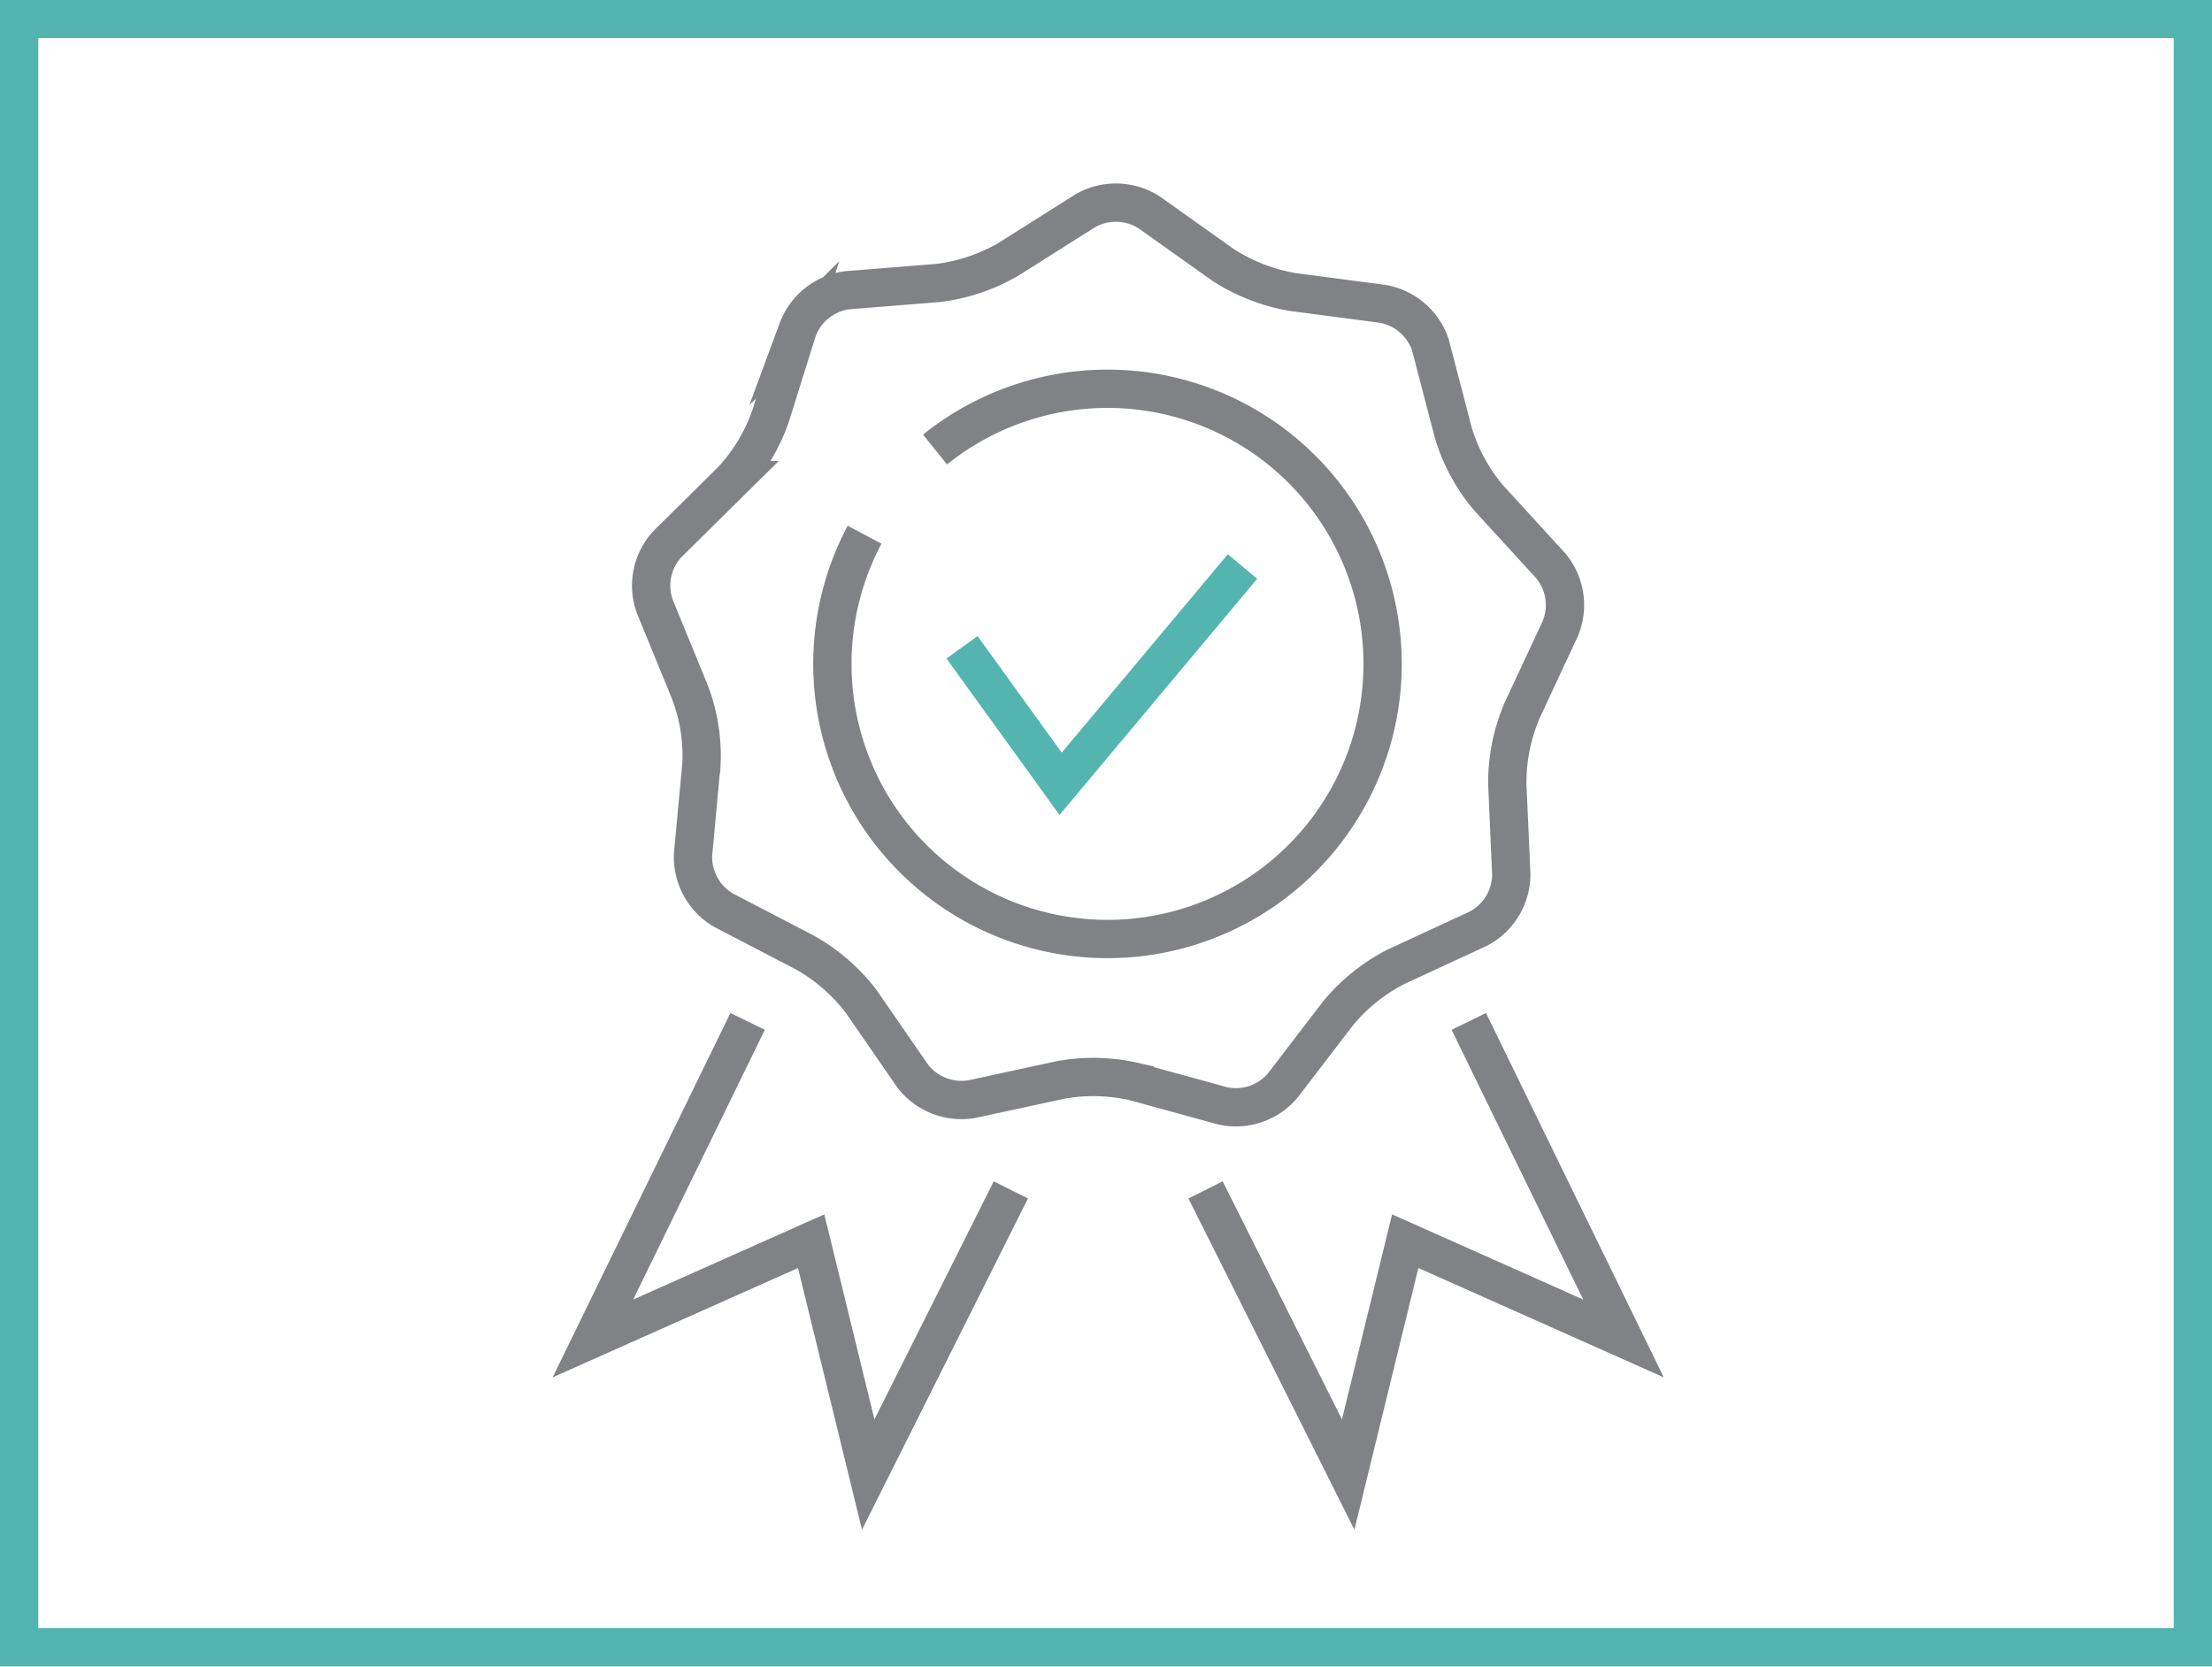 <svg xmlns="http://www.w3.org/2000/svg" viewBox="0 0 115.54 87.05"><defs><style>.cls-1,.cls-2{fill:none;stroke-miterlimit:10;stroke-width:2px;}.cls-1{stroke:#808285;}.cls-2{stroke:#54b4b0;}</style></defs><g id="Layer_2" data-name="Layer 2"><g id="Layer_1-2" data-name="Layer 1"><polyline class="cls-1" points="52.8 62.15 45.35 77.02 42.37 64.83 30.97 69.91 39.05 53.35"/><polyline class="cls-1" points="62.97 62.15 70.42 77.02 73.4 64.83 84.8 69.91 76.72 53.35"/><path class="cls-1" d="M56.7,11a3.22,3.22,0,0,1,3.32.09l3.87,2.75a9.67,9.67,0,0,0,3.62,1.41l4.71.62A3.22,3.22,0,0,1,74.71,18l1.2,4.6a9.44,9.44,0,0,0,1.85,3.41L81,29.55a3.21,3.21,0,0,1,.5,3.28l-2,4.29a9.61,9.61,0,0,0-.77,3.81l.21,4.75a3.21,3.21,0,0,1-1.73,2.83l-4.32,2a9.62,9.62,0,0,0-3,2.42l-2.89,3.77a3.2,3.2,0,0,1-3.14,1.06l-4.59-1.26a9.57,9.57,0,0,0-3.88-.09l-4.63,1a3.22,3.22,0,0,1-3.09-1.21l-2.7-3.91A9.59,9.59,0,0,0,42,49.73l-4.21-2.19a3.22,3.22,0,0,1-1.59-2.91l.44-4.73A9.29,9.29,0,0,0,36,36.06L34.2,31.67a3.2,3.2,0,0,1,.66-3.25l3.38-3.34a9.57,9.57,0,0,0,2-3.32l1.42-4.53a3.21,3.21,0,0,1,2.59-2.07L49,14.78a9.67,9.67,0,0,0,3.68-1.24Z"/><path class="cls-1" d="M48.84,23.48a14.37,14.37,0,1,1-3.68,4.45"/><polyline class="cls-2" points="50.25 33.81 55.4 40.94 64.9 29.59"/><rect class="cls-2" x="15.25" y="-13.25" width="85.05" height="113.54" transform="translate(14.25 101.29) rotate(-90)"/></g></g></svg>